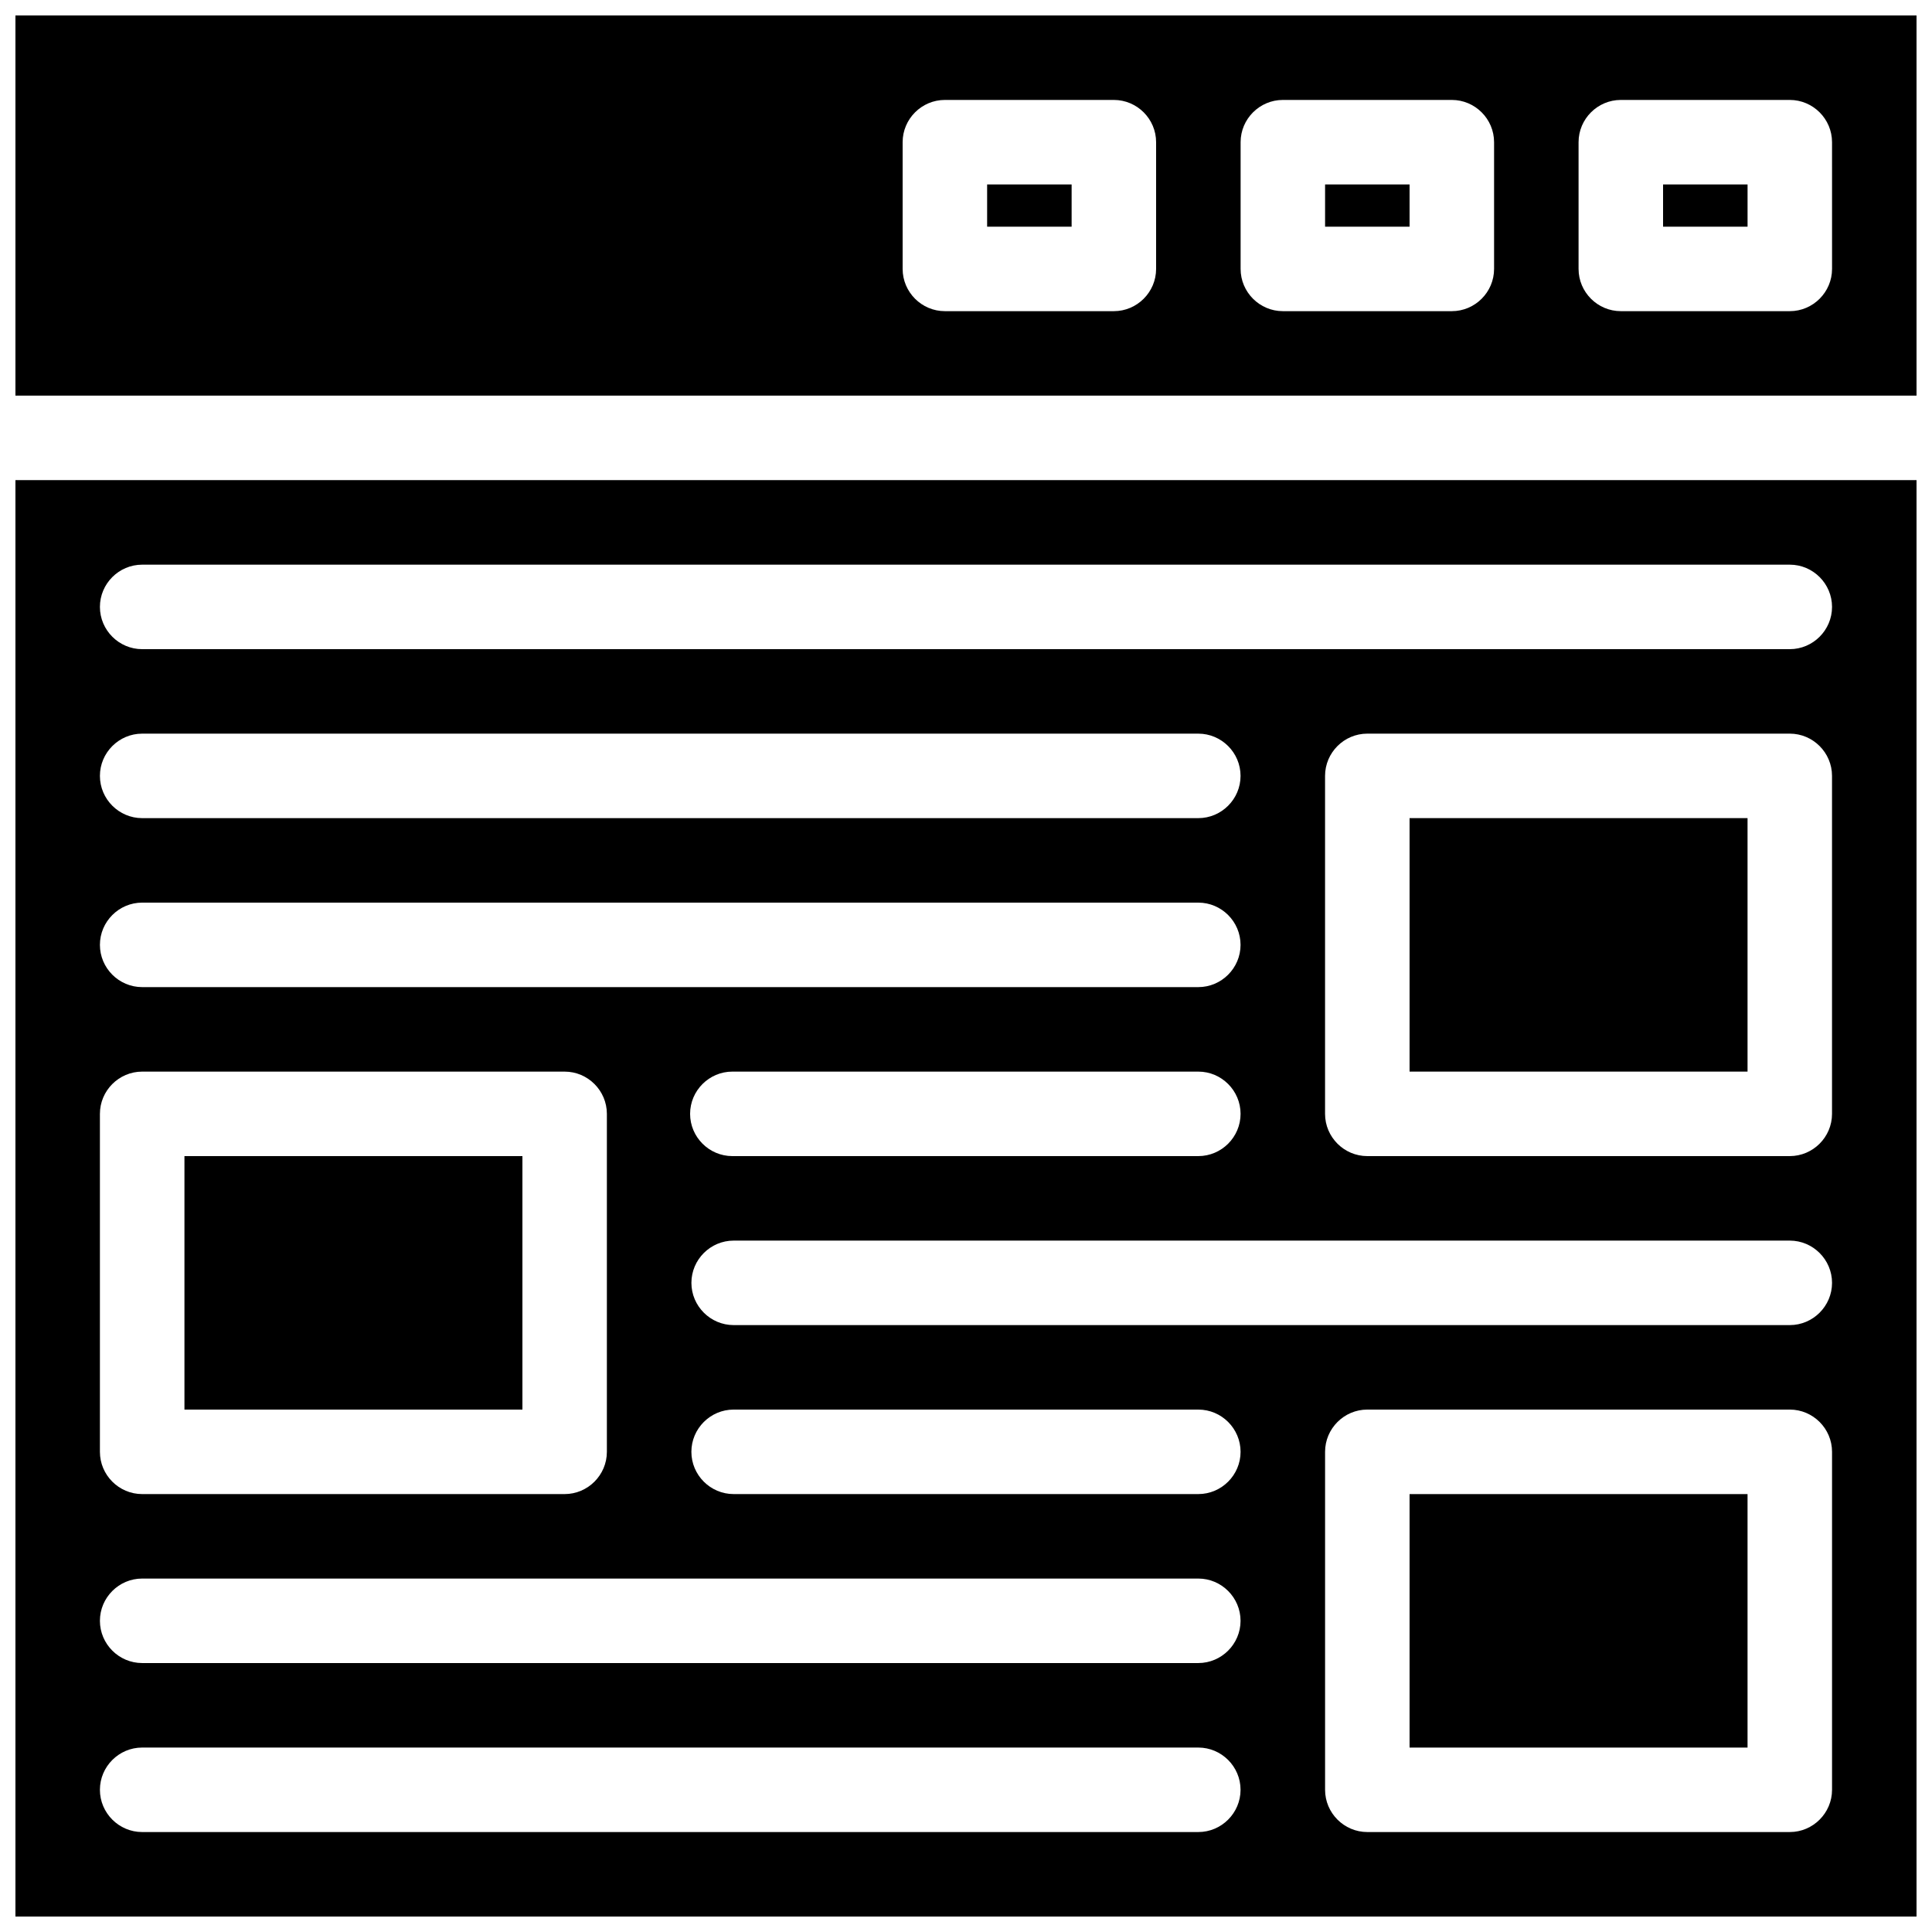 <?xml version="1.0" encoding="UTF-8"?>
<!-- Uploaded to: SVG Repo, www.svgrepo.com, Generator: SVG Repo Mixer Tools -->
<svg width="800px" height="800px" version="1.1" viewBox="144 144 512 512" xmlns="http://www.w3.org/2000/svg">
 <defs>
  <clipPath id="b">
   <path d="m148.09 271h503.81v380.9h-503.81z"/>
  </clipPath>
  <clipPath id="a">
   <path d="m148.09 148.09h503.81v100.91h-503.81z"/>
  </clipPath>
 </defs>
 <path d="m495.16 192.88h22.391v11.195h-22.391z"/>
 <g clip-path="url(#b)">
  <path d="m148.09 651.9h503.81v-380.66h-503.81zm481.42-33.586c0 6.156-5.039 11.195-11.195 11.195h-111.96c-6.156 0-11.195-5.039-11.195-11.195v-89.566c0-6.156 5.039-11.195 11.195-11.195h111.96c6.156 0 11.195 5.039 11.195 11.195zm-11.195-123.15h-279.89c-6.156 0-11.195-5.039-11.195-11.195s5.039-11.195 11.195-11.195h279.89c6.156 0 11.195 5.039 11.195 11.195s-5.039 11.195-11.195 11.195zm-145.55 33.586c0 6.156-5.039 11.195-11.195 11.195h-123.15c-6.156 0-11.195-5.039-11.195-11.195s5.039-11.195 11.195-11.195h123.15c6.16 0 11.195 5.039 11.195 11.195zm-145.88-89.566c0-6.156 5.039-11.195 11.195-11.195h123.49c6.156 0 11.195 5.039 11.195 11.195s-5.039 11.195-11.195 11.195h-123.49c-6.156 0-11.195-5.039-11.195-11.195zm302.62 0c0 6.156-5.039 11.195-11.195 11.195h-111.96c-6.156 0-11.195-5.039-11.195-11.195v-89.566c0-6.156 5.039-11.195 11.195-11.195h111.96c6.156 0 11.195 5.039 11.195 11.195zm-447.83-145.54h436.64c6.156 0 11.195 5.039 11.195 11.195s-5.039 11.195-11.195 11.195h-436.64c-6.156 0-11.195-5.039-11.195-11.195 0-6.16 5.039-11.195 11.195-11.195zm0 44.781h279.89c6.156 0 11.195 5.039 11.195 11.195s-5.039 11.195-11.195 11.195h-279.89c-6.156 0-11.195-5.039-11.195-11.195s5.039-11.195 11.195-11.195zm0 44.781h279.89c6.156 0 11.195 5.039 11.195 11.195s-5.039 11.195-11.195 11.195h-279.89c-6.156 0-11.195-5.039-11.195-11.195s5.039-11.195 11.195-11.195zm-11.195 55.98c0-6.156 5.039-11.195 11.195-11.195h111.96c6.156 0 11.195 5.039 11.195 11.195v89.566c0 6.156-5.039 11.195-11.195 11.195h-111.96c-6.156 0-11.195-5.039-11.195-11.195zm11.195 123.15h279.89c6.156 0 11.195 5.039 11.195 11.195s-5.039 11.195-11.195 11.195h-279.89c-6.156 0-11.195-5.039-11.195-11.195s5.039-11.195 11.195-11.195zm0 44.785h279.89c6.156 0 11.195 5.039 11.195 11.195s-5.039 11.195-11.195 11.195h-279.89c-6.156 0-11.195-5.039-11.195-11.195s5.039-11.195 11.195-11.195z"/>
 </g>
 <path d="m584.73 192.88h22.391v11.195h-22.391z"/>
 <path d="m517.55 360.81h89.566v67.176h-89.566z"/>
 <path d="m517.55 539.95h89.566v67.176h-89.566z"/>
 <path d="m192.88 450.38h89.566v67.176h-89.566z"/>
 <g clip-path="url(#a)">
  <path d="m148.09 148.09v100.76h503.81v-100.76zm302.29 67.176c0 6.156-5.039 11.195-11.195 11.195h-44.781c-6.156 0-11.195-5.039-11.195-11.195v-33.586c0-6.156 5.039-11.195 11.195-11.195h44.781c6.156 0 11.195 5.039 11.195 11.195zm89.566 0c0 6.156-5.039 11.195-11.195 11.195h-44.781c-6.156 0-11.195-5.039-11.195-11.195v-33.586c0-6.156 5.039-11.195 11.195-11.195h44.781c6.156 0 11.195 5.039 11.195 11.195zm89.566 0c0 6.156-5.039 11.195-11.195 11.195h-44.785c-6.156 0-11.195-5.039-11.195-11.195v-33.586c0-6.156 5.039-11.195 11.195-11.195h44.781c6.156 0 11.195 5.039 11.195 11.195z"/>
 </g>
 <path d="m405.6 192.88h22.391v11.195h-22.391z"/>
</svg>